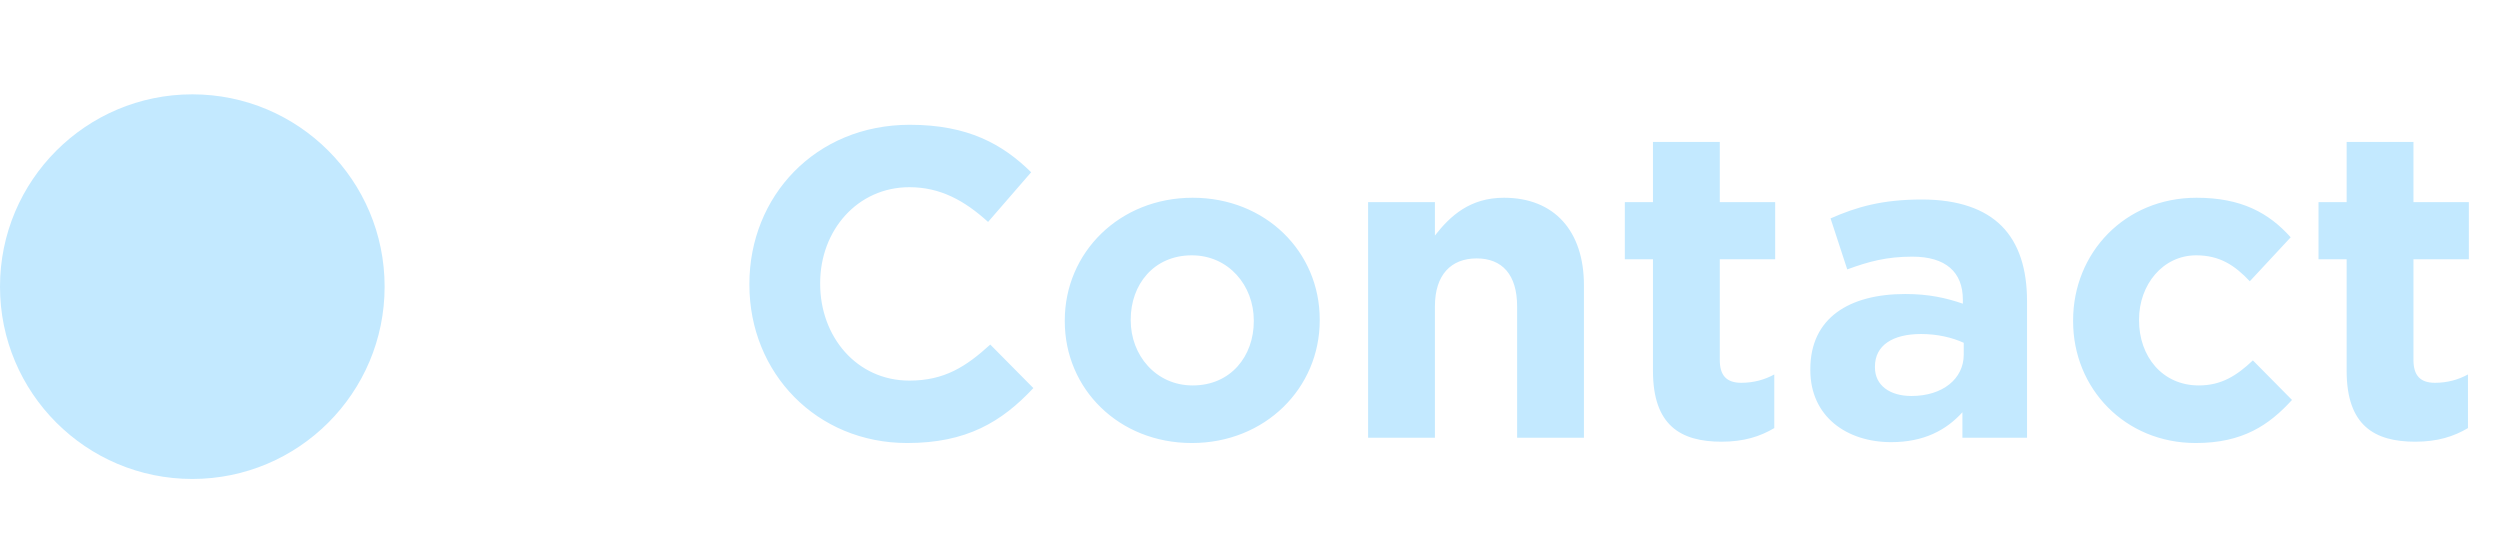<svg width="91" height="20" viewBox="0 0 91 20" fill="none" xmlns="http://www.w3.org/2000/svg">
<circle cx="7" cy="10.434" r="7" fill="#C3E9FF"/>
<path d="M33.022 16.126C29.726 16.126 27.278 13.582 27.278 10.366V10.334C27.278 7.15 29.678 4.542 33.118 4.542C35.23 4.542 36.494 5.246 37.534 6.27L35.966 8.078C35.102 7.294 34.222 6.814 33.102 6.814C31.214 6.814 29.854 8.382 29.854 10.302V10.334C29.854 12.254 31.182 13.854 33.102 13.854C34.382 13.854 35.166 13.342 36.046 12.542L37.614 14.126C36.462 15.358 35.182 16.126 33.022 16.126ZM43.382 16.126C40.726 16.126 38.758 14.158 38.758 11.694V11.662C38.758 9.198 40.742 7.198 43.414 7.198C46.07 7.198 48.038 9.166 48.038 11.63V11.662C48.038 14.126 46.054 16.126 43.382 16.126ZM43.414 14.03C44.806 14.03 45.638 12.958 45.638 11.694V11.662C45.638 10.398 44.726 9.294 43.382 9.294C41.99 9.294 41.158 10.366 41.158 11.63V11.662C41.158 12.926 42.07 14.03 43.414 14.03ZM49.799 15.934V7.358H52.231V8.574C52.791 7.854 53.511 7.198 54.743 7.198C56.583 7.198 57.655 8.414 57.655 10.382V15.934H55.223V11.15C55.223 9.998 54.679 9.406 53.751 9.406C52.823 9.406 52.231 9.998 52.231 11.15V15.934H49.799ZM62.664 16.078C61.176 16.078 60.168 15.486 60.168 13.502V9.438H59.144V7.358H60.168V5.166H62.6V7.358H64.616V9.438H62.6V13.102C62.6 13.662 62.84 13.934 63.384 13.934C63.832 13.934 64.232 13.822 64.584 13.63V15.582C64.072 15.886 63.48 16.078 62.664 16.078ZM68.84 16.094C67.224 16.094 65.896 15.166 65.896 13.47V13.438C65.896 11.566 67.32 10.702 69.352 10.702C70.216 10.702 70.84 10.846 71.448 11.054V10.91C71.448 9.902 70.824 9.342 69.608 9.342C68.68 9.342 68.024 9.518 67.24 9.806L66.632 7.95C67.576 7.534 68.504 7.262 69.96 7.262C71.288 7.262 72.248 7.614 72.856 8.222C73.496 8.862 73.784 9.806 73.784 10.958V15.934H71.432V15.006C70.84 15.662 70.024 16.094 68.84 16.094ZM69.576 14.414C70.712 14.414 71.48 13.79 71.48 12.91V12.478C71.064 12.286 70.52 12.158 69.928 12.158C68.888 12.158 68.248 12.574 68.248 13.342V13.374C68.248 14.03 68.792 14.414 69.576 14.414ZM79.925 16.126C77.349 16.126 75.461 14.142 75.461 11.694V11.662C75.461 9.214 77.333 7.198 79.957 7.198C81.573 7.198 82.581 7.742 83.381 8.638L81.893 10.238C81.349 9.662 80.805 9.294 79.941 9.294C78.725 9.294 77.861 10.366 77.861 11.63V11.662C77.861 12.974 78.709 14.03 80.037 14.03C80.853 14.03 81.413 13.678 82.005 13.118L83.429 14.558C82.597 15.47 81.637 16.126 79.925 16.126ZM87.914 16.078C86.426 16.078 85.418 15.486 85.418 13.502V9.438H84.394V7.358H85.418V5.166H87.85V7.358H89.866V9.438H87.85V13.102C87.85 13.662 88.09 13.934 88.634 13.934C89.082 13.934 89.482 13.822 89.834 13.63V15.582C89.322 15.886 88.73 16.078 87.914 16.078Z" fill="#C3E9FF"/>
</svg>
